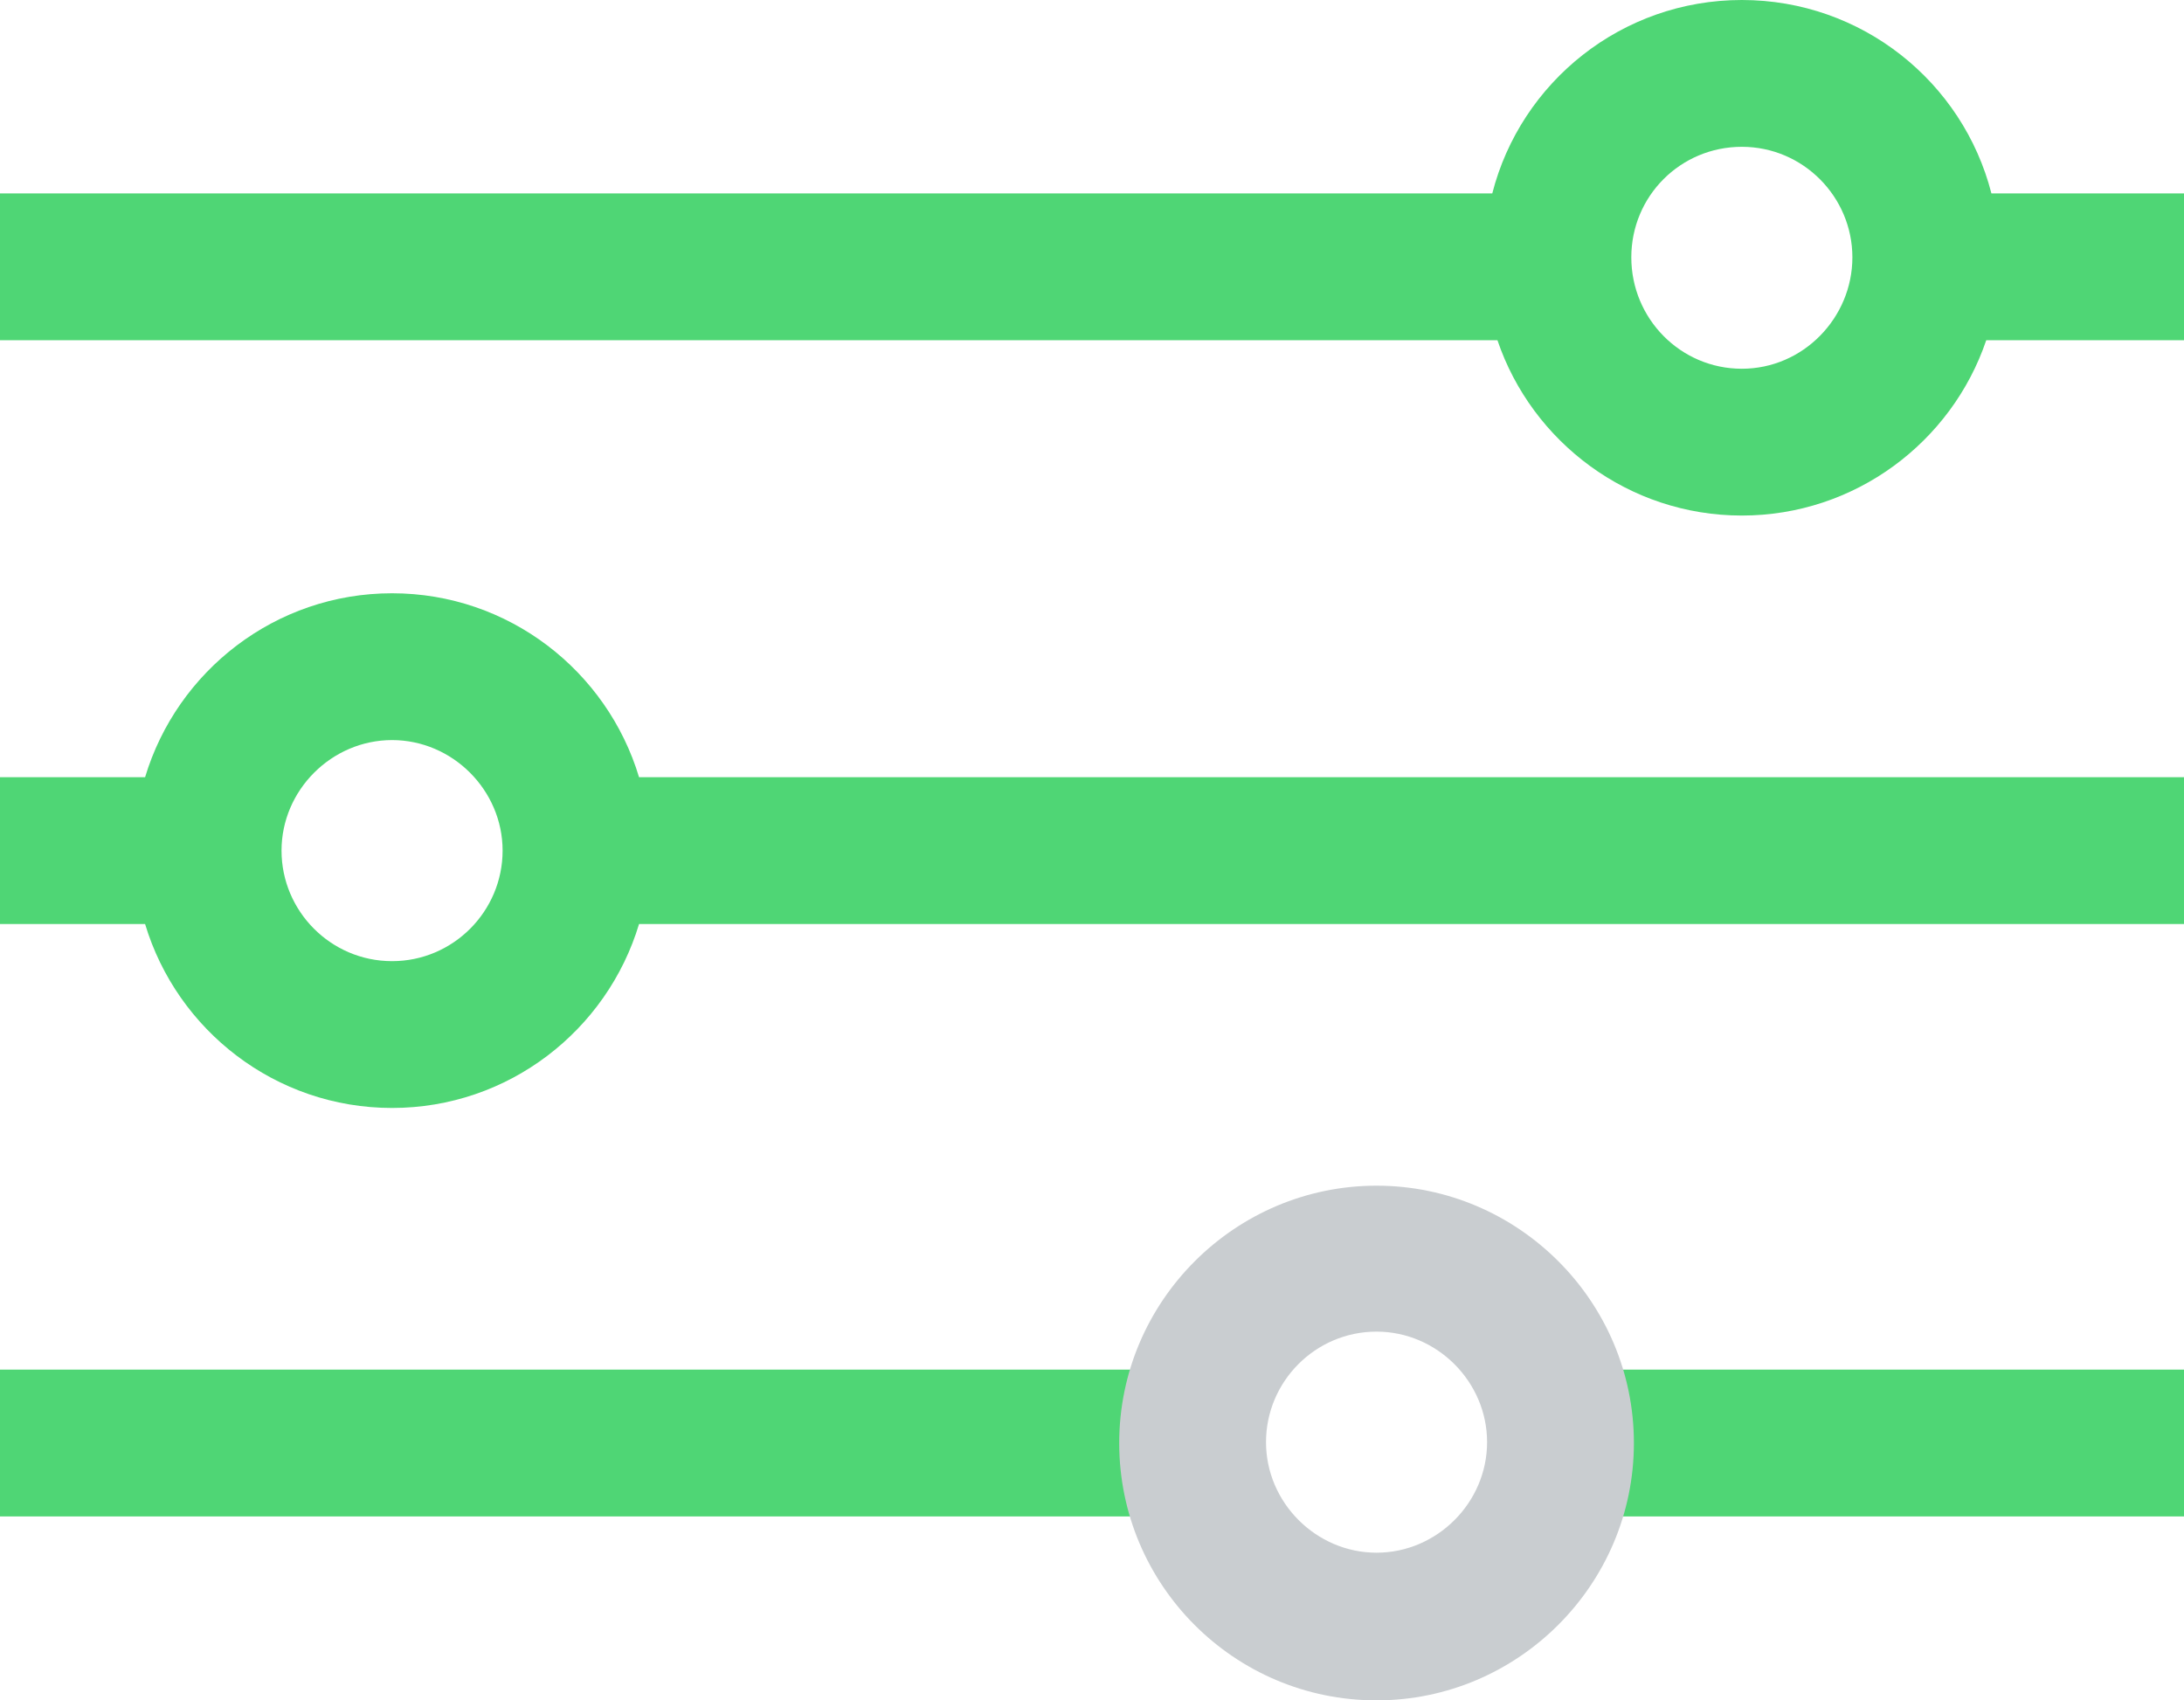 <?xml version="1.0" encoding="utf-8"?>
<!-- Generator: Adobe Illustrator 25.2.3, SVG Export Plug-In . SVG Version: 6.00 Build 0)  -->
<svg version="1.1" id="Layer_1" xmlns="http://www.w3.org/2000/svg" xmlns:xlink="http://www.w3.org/1999/xlink" x="0px" y="0px"
	 viewBox="0 0 252.9 196.9" style="enable-background:new 0 0 252.9 196.9;" xml:space="preserve">
<style type="text/css">
	.st0{fill:none;stroke:#67BF72;stroke-width:17;stroke-miterlimit:10;}
	.st1{fill:#4fd675;}
	.st2{fill:#C9CDD0;}
</style>
<path class="st0" d="M483.8,77.1"/>
<g>
	<path class="st0" d="M230.9,77.1"/>
</g>
<g>
	<rect y="158.6" class="st1" width="142.1" height="17"/>
</g>
<path class="st1" d="M252.9,22.4h-22.3C227.3,9.5,215.6,0,201.7,0s-25.6,9.5-28.9,22.4H0v17h173.4c4,11.8,15.2,20.3,28.3,20.3
	S226,51.2,230,39.4h22.9V22.4z M201.7,42.7c-7.1,0-12.8-5.8-12.8-12.9S194.6,17,201.7,17s12.8,5.8,12.8,12.8S208.8,42.7,201.7,42.7z
	"/>
<path class="st1" d="M252.9,90H74c-3.7-12.3-15.1-21.3-28.6-21.3s-24.9,9-28.6,21.3H0v17h16.8c3.7,12.3,15.1,21.3,28.6,21.3
	s24.9-9,28.6-21.3h178.9V90z M45.4,111.3c-7.1,0-12.8-5.8-12.8-12.8s5.8-12.8,12.8-12.8s12.8,5.8,12.8,12.8S52.5,111.3,45.4,111.3z"
	/>
<g>
	<rect x="180.7" y="158.6" class="st1" width="72.2" height="17"/>
</g>
<g>
	<path class="st2" d="M159.4,196.9c-16.5,0-29.8-13.4-29.8-29.8s13.4-29.8,29.8-29.8s29.8,13.4,29.8,29.8S175.8,196.9,159.4,196.9z
		 M159.4,154.2c-7.1,0-12.8,5.8-12.8,12.8s5.8,12.8,12.8,12.8s12.8-5.8,12.8-12.8S166.4,154.2,159.4,154.2z"/>
</g>
</svg>
